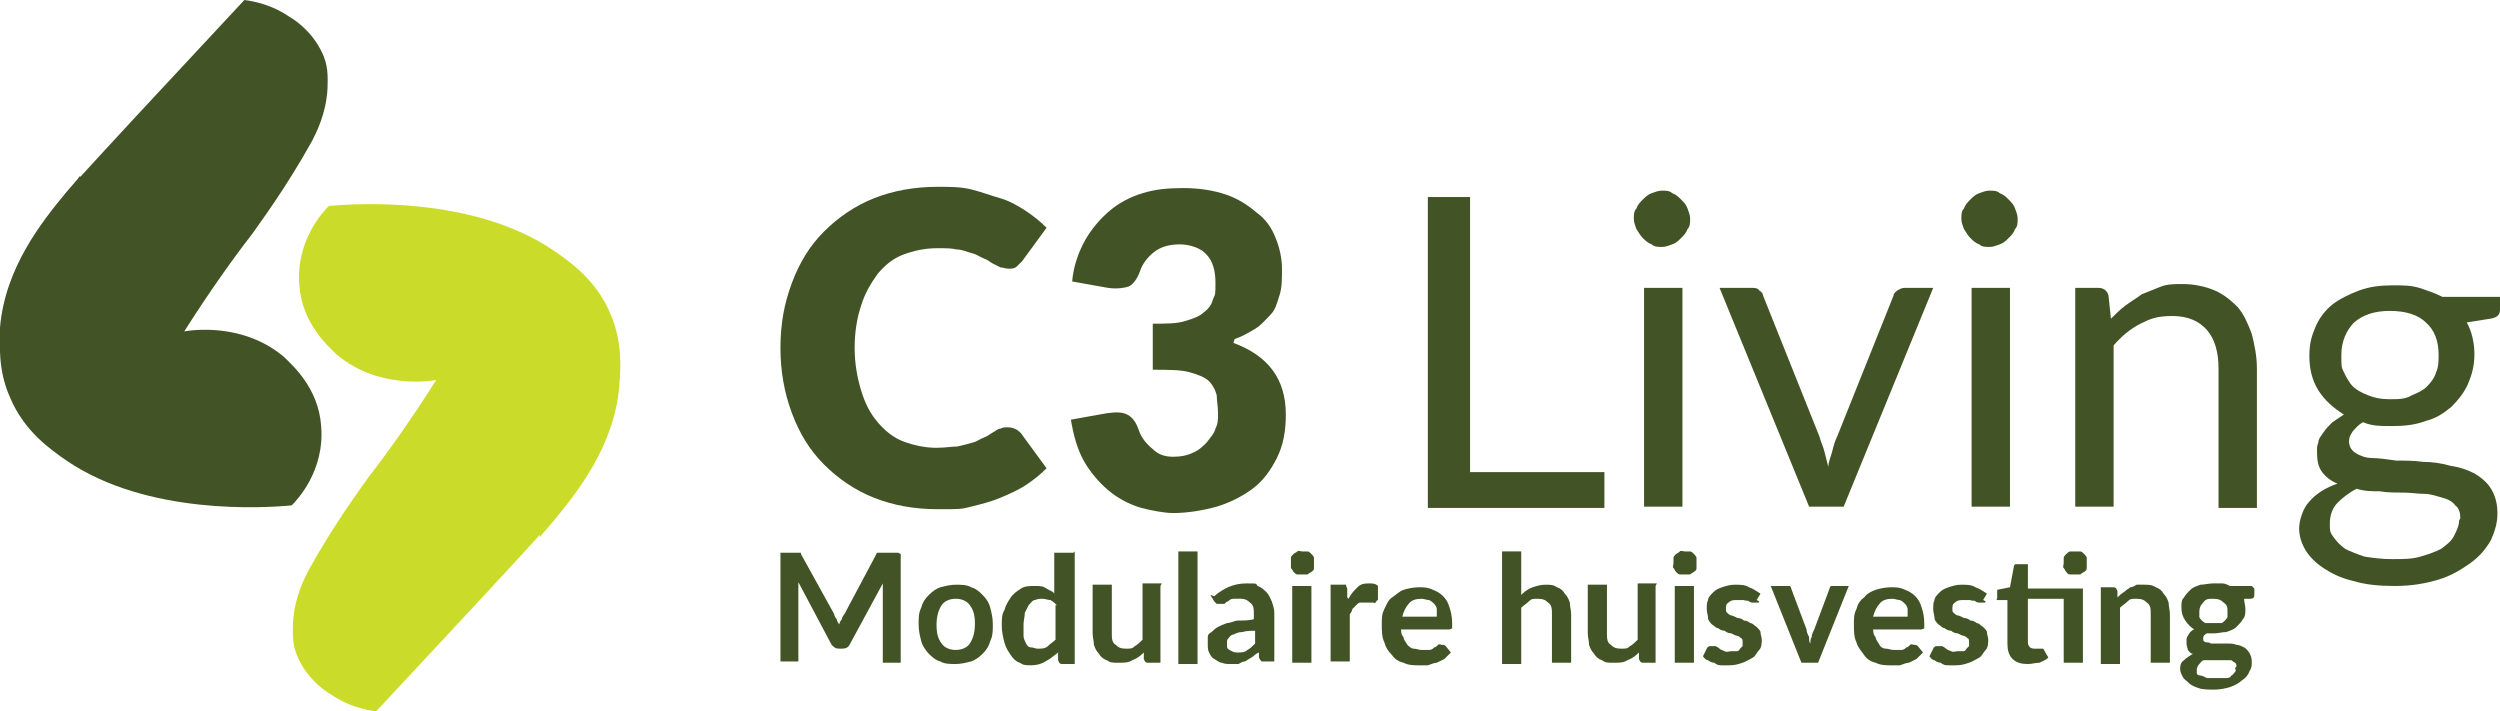 <?xml version="1.0" encoding="UTF-8"?>
<svg id="Layer_1" xmlns="http://www.w3.org/2000/svg" viewBox="0 0 195.4 55.6">
  <g>
    <path d="M6.3,13.8c2-2.2,5.8-6.3,12.8-13.8.8.1,2.2.4,3.5,1.3.7.4,2,1.4,2.7,3.1.4,1,.3,1.9.3,2.5-.1,2-.9,3.5-1.2,4.1-2.1,3.8-4.3,6.7-4.7,7.3-1.4,1.8-3.2,4.3-5.3,7.6.6-.1,4.6-.7,7.8,2,.6.6,2.7,2.4,2.9,5.4.3,3.5-1.9,5.8-2.3,6.2-2.1.2-11.3.8-17.6-3.5-1.3-.9-3.3-2.3-4.4-4.9C-.2,28.9,0,26.8,0,25.6c.4-4.7,3.3-8.3,5.2-10.6.5-.6.9-1,1-1.2" fill="#425426"/>
    <path d="M42.2,41.8c-2,2.2-5.8,6.3-12.8,13.8-.8-.1-2.2-.4-3.5-1.3-.7-.4-2-1.4-2.7-3.1-.4-1-.3-1.9-.3-2.5.1-2,.9-3.5,1.2-4.1,2.1-3.8,4.3-6.7,4.7-7.3,1.4-1.8,3.2-4.3,5.3-7.6-.6.1-4.6.7-7.8-2-.6-.6-2.7-2.4-2.9-5.4-.3-3.5,1.9-5.8,2.3-6.2,2.1-.2,11.3-.8,17.6,3.5,1.3.9,3.3,2.3,4.4,4.9,1,2.3.8,4.5.7,5.7-.4,4.7-3.3,8.3-5.2,10.6-.5.6-.9,1-1,1.2" fill="#cbdb2a"/>
  </g>
  <g>
    <g>
      <path d="M125.4,36.9v2.8h-13.8V15.4h3.3v21.5h10.5Z" fill="#425426"/>
      <path d="M132.1,17.1c0,.3,0,.6-.2.8-.1.3-.3.5-.5.7s-.4.4-.7.5c-.3.1-.5.2-.8.2s-.6,0-.8-.2c-.3-.1-.5-.3-.7-.5-.2-.2-.3-.4-.5-.7-.1-.3-.2-.5-.2-.8s0-.6.2-.8c.1-.3.3-.5.5-.7.2-.2.4-.4.7-.5.3-.1.5-.2.8-.2s.6,0,.8.2c.3.1.5.3.7.5s.4.4.5.7c.1.3.2.5.2.8ZM131.5,22.5v17.1h-3v-17.1h3Z" fill="#425426"/>
      <path d="M151.1,22.5l-7,17.1h-2.7l-7-17.1h2.5c.2,0,.5,0,.6.2.2.1.3.3.3.4l4.4,11c.1.4.3.8.4,1.2.1.4.2.8.3,1.2,0-.4.2-.8.3-1.2.1-.4.2-.8.4-1.2l4.4-11c0-.2.2-.3.3-.4.2-.1.3-.2.6-.2h2.4Z" fill="#425426"/>
      <path d="M157.7,17.1c0,.3,0,.6-.2.8-.1.3-.3.5-.5.7s-.4.4-.7.5c-.3.1-.5.2-.8.2s-.6,0-.8-.2c-.3-.1-.5-.3-.7-.5-.2-.2-.3-.4-.5-.7-.1-.3-.2-.5-.2-.8s0-.6.2-.8c.1-.3.3-.5.5-.7.2-.2.4-.4.7-.5.3-.1.5-.2.8-.2s.6,0,.8.2c.3.1.5.3.7.5s.4.4.5.7c.1.3.2.5.2.8ZM157.1,22.5v17.1h-3v-17.1h3Z" fill="#425426"/>
      <path d="M164.9,25c.4-.4.8-.8,1.2-1.1.4-.3.9-.6,1.3-.9.5-.2,1-.4,1.5-.6s1.1-.2,1.7-.2c.9,0,1.8.2,2.5.5s1.3.8,1.8,1.3c.5.6.8,1.3,1.1,2.1.2.8.4,1.7.4,2.7v10.9h-3v-10.9c0-1.3-.3-2.3-.9-3-.6-.7-1.5-1.1-2.7-1.1s-1.7.2-2.5.6c-.8.4-1.5,1-2.1,1.7v12.6h-3v-17.1h1.8c.4,0,.7.2.8.6l.2,1.9Z" fill="#425426"/>
      <path d="M195.4,23.1v1.1c0,.4-.2.6-.7.7l-1.9.3c.4.7.6,1.6.6,2.5s-.2,1.6-.5,2.3c-.3.7-.8,1.3-1.3,1.8-.6.5-1.2.9-2,1.1-.8.3-1.6.4-2.6.4s-1.6,0-2.3-.3c-.4.2-.6.5-.8.7-.2.3-.3.5-.3.8,0,.4.2.7.5.9.3.2.8.4,1.3.4s1.2.1,1.9.2c.7,0,1.4,0,2.1.1.7,0,1.4.1,2.1.3.7.1,1.3.3,1.9.6.5.3,1,.7,1.3,1.2.3.5.5,1.1.5,1.9s-.2,1.4-.5,2.1c-.4.7-.9,1.3-1.6,1.8s-1.5,1-2.5,1.3c-1,.3-2.1.5-3.4.5s-2.3-.1-3.3-.4c-.9-.2-1.7-.6-2.3-1-.6-.4-1.1-.9-1.4-1.4-.3-.5-.5-1.1-.5-1.7s.3-1.6.8-2.1c.5-.6,1.3-1.1,2.2-1.4-.5-.2-.9-.5-1.2-.9s-.4-.9-.4-1.5,0-.5.1-.8c0-.3.2-.5.4-.8.2-.3.4-.5.7-.8.3-.2.6-.4.9-.6-.8-.5-1.5-1.1-2-1.9-.5-.8-.7-1.7-.7-2.7s.2-1.6.5-2.3c.3-.7.8-1.3,1.3-1.7s1.3-.8,2.1-1.1,1.7-.4,2.6-.4,1.4,0,2.1.2c.6.2,1.2.4,1.8.7h4.7ZM192.3,40.5c0-.4-.1-.8-.4-1-.2-.3-.6-.5-1-.6-.4-.1-.9-.3-1.4-.3-.5,0-1.1-.1-1.7-.1-.6,0-1.2,0-1.8-.1-.6,0-1.2,0-1.8-.2-.6.3-1.1.7-1.5,1.1-.4.4-.6,1-.6,1.6s0,.7.3,1.1.5.6.9.9c.4.2.9.4,1.5.6.6.1,1.3.2,2.2.2s1.5,0,2.2-.2,1.2-.4,1.6-.6c.4-.3.8-.6,1-1,.2-.4.4-.8.4-1.2ZM186.9,31.2c.6,0,1.1,0,1.6-.3.5-.2.9-.4,1.2-.7.3-.3.6-.7.7-1.1.2-.4.2-.9.2-1.4,0-1-.3-1.9-1-2.5-.6-.6-1.6-.9-2.8-.9s-2.1.3-2.8.9c-.6.6-1,1.5-1,2.5s0,1,.2,1.4c.2.4.4.8.7,1.1.3.3.7.5,1.2.7.5.2,1,.3,1.6.3Z" fill="#425426"/>
    </g>
    <g>
      <path d="M70.4,43.3v8.5h-1.4v-5.5c0-.2,0-.5,0-.7l-2.6,4.8c-.1.2-.3.3-.6.3h-.2c-.3,0-.4-.1-.6-.3l-2.6-4.9c0,.1,0,.3,0,.4,0,.1,0,.2,0,.3v5.5h-1.4v-8.5h1.2c0,0,.1,0,.2,0,0,0,0,0,.1,0,0,0,0,0,.1,0,0,0,0,0,0,.1l2.6,4.7c0,.1.1.3.2.4,0,.1.1.3.2.4,0-.1.1-.3.2-.4,0-.1.1-.3.2-.4l2.5-4.7c0,0,0-.1.1-.1,0,0,0,0,.1,0,0,0,0,0,.1,0s.1,0,.2,0h1.2Z" fill="#425426"/>
      <path d="M74.7,45.7c.4,0,.9,0,1.2.2.4.1.7.4.9.6.3.3.5.6.6,1,.1.4.2.8.2,1.3s0,.9-.2,1.3c-.1.4-.3.7-.6,1-.3.3-.6.5-.9.6-.4.1-.8.2-1.2.2s-.9,0-1.2-.2c-.4-.1-.7-.4-.9-.6s-.5-.6-.6-1c-.1-.4-.2-.8-.2-1.3s0-.9.2-1.3c.1-.4.3-.7.6-1s.6-.5.9-.6c.4-.1.8-.2,1.2-.2ZM74.7,50.8c.5,0,.9-.2,1.1-.5.2-.3.4-.8.4-1.5s-.1-1.1-.4-1.5c-.2-.3-.6-.5-1.1-.5s-.9.2-1.1.5c-.2.3-.4.8-.4,1.5s.1,1.1.4,1.5c.2.3.6.5,1.1.5Z" fill="#425426"/>
      <path d="M84,43.1v8.8h-.9c-.2,0-.3,0-.4-.3v-.6c-.4.3-.6.5-1,.7-.3.2-.7.3-1.1.3s-.6,0-.9-.2c-.3-.1-.5-.3-.7-.6-.2-.3-.4-.6-.5-1s-.2-.8-.2-1.3,0-.9.2-1.2c.1-.4.3-.7.5-1,.2-.3.5-.5.8-.7.3-.2.7-.2,1.1-.2s.6,0,.9.2.5.2.6.4v-3.2h1.5ZM82.6,47.3c-.2-.2-.3-.3-.5-.4-.2,0-.4-.1-.6-.1s-.4,0-.6.1c-.2,0-.3.2-.5.4-.1.2-.2.4-.3.6,0,.3-.1.6-.1.9s0,.7,0,.9.1.4.2.6.2.3.4.3c.2,0,.3.1.5.1.3,0,.6,0,.8-.2s.4-.3.6-.5v-2.7Z" fill="#425426"/>
      <path d="M90.7,45.8v6h-.9c-.2,0-.3,0-.4-.3v-.5c-.3.3-.6.5-.9.6-.3.2-.6.2-1.1.2s-.6,0-.9-.2c-.3-.1-.5-.3-.6-.5-.2-.2-.3-.4-.4-.7,0-.3-.1-.6-.1-.9v-3.8h1.5v3.8c0,.4,0,.7.3.9.2.2.4.3.8.3s.5,0,.7-.2c.2-.1.4-.3.6-.5v-4.4h1.5Z" fill="#425426"/>
      <path d="M93.6,43.1v8.8h-1.5v-8.8h1.5Z" fill="#425426"/>
      <path d="M94.9,46.6c.7-.6,1.5-1,2.5-1s.7,0,.9.2c.3.1.5.3.7.5.2.2.3.5.4.7.1.3.2.6.2.9v3.8h-.7c-.1,0-.2,0-.3,0,0,0-.1-.1-.2-.3v-.4c-.3.1-.4.3-.6.4s-.3.2-.5.3c-.2,0-.3.1-.5.2-.2,0-.4,0-.6,0s-.5,0-.7-.1c-.2,0-.4-.2-.6-.3s-.3-.3-.4-.5-.1-.4-.1-.7,0-.3,0-.5.1-.3.3-.4c.1-.1.3-.3.5-.4.2-.1.4-.2.7-.3.3,0,.6-.2.9-.2.4,0,.8,0,1.2-.1v-.4c0-.4,0-.7-.3-.9-.2-.2-.4-.3-.7-.3s-.4,0-.6,0-.3.1-.4.2c-.1,0-.2.1-.3.2,0,0-.2,0-.3,0s-.2,0-.3,0c0,0-.1-.1-.2-.2l-.3-.5ZM98.2,49.3c-.4,0-.8,0-1.1.1-.3,0-.5.1-.7.2-.2,0-.3.2-.4.3s-.1.2-.1.4c0,.3,0,.4.2.5.2.1.3.2.6.2s.6,0,.8-.2c.2-.1.4-.3.6-.5v-1Z" fill="#425426"/>
      <path d="M102.7,44c0,.1,0,.2,0,.4s-.1.2-.2.3c0,0-.2.1-.3.2-.1,0-.2,0-.4,0s-.2,0-.4,0c-.1,0-.2-.1-.3-.2,0,0-.1-.2-.2-.3,0-.1,0-.2,0-.4s0-.3,0-.4c0-.1.1-.2.2-.3s.2-.1.3-.2.2,0,.4,0,.3,0,.4,0c.1,0,.2.1.3.2s.2.2.2.3c0,.1,0,.2,0,.4ZM102.5,45.8v6h-1.5v-6h1.5Z" fill="#425426"/>
      <path d="M105.4,46.8c.2-.4.4-.6.7-.9s.6-.3.9-.3.5,0,.7.2v1.1c-.1,0-.1.1-.2.2s0,0-.2,0-.1,0-.3,0c-.1,0-.2,0-.3,0-.2,0-.3,0-.4,0-.1,0-.2.1-.3.2s-.2.2-.3.3c0,.1-.1.3-.2.4v3.7h-1.5v-6h.9c.1,0,.3,0,.3,0,0,0,0,.1.1.3v.7Z" fill="#425426"/>
      <path d="M109.5,49c0,.3,0,.6.2.8,0,.2.2.4.3.6.1.1.3.3.5.3.2,0,.4.1.6.1s.4,0,.6,0,.3-.1.4-.2c.1,0,.2-.1.3-.2s.2,0,.3,0,.2,0,.3.1l.4.5c-.2.2-.3.3-.5.5-.2.1-.4.2-.6.3-.2,0-.4.1-.7.2-.2,0-.4,0-.7,0-.4,0-.8,0-1.2-.2-.4-.1-.7-.3-.9-.6-.3-.3-.5-.6-.6-1-.2-.4-.2-.9-.2-1.4s0-.8.2-1.2.3-.7.6-.9.6-.5.9-.6.8-.2,1.2-.2.7,0,1.1.2c.3.1.6.3.8.5.2.2.4.5.5.9.1.3.2.7.2,1.2s0,.4,0,.4c0,0-.1.1-.3.1h-3.7ZM112.3,48.1c0-.2,0-.4,0-.5s-.1-.3-.2-.4c-.1-.1-.2-.2-.4-.3-.2,0-.4-.1-.6-.1-.4,0-.8.1-1,.4-.2.2-.4.6-.5,1h2.7Z" fill="#425426"/>
      <path d="M119,46.4c.2-.2.5-.4.8-.5.3-.1.6-.2,1-.2s.6,0,.9.2c.3.1.5.3.6.5.2.2.3.4.4.7,0,.3.1.6.1.9v3.8h-1.5v-3.8c0-.4,0-.7-.3-.9-.2-.2-.4-.3-.8-.3s-.5,0-.7.2-.4.3-.6.5v4.4h-1.5v-8.8h1.5v3.4Z" fill="#425426"/>
      <path d="M129.4,45.8v6h-.9c-.2,0-.3,0-.4-.3v-.5c-.3.3-.6.5-.9.6-.3.2-.6.2-1.1.2s-.6,0-.9-.2c-.3-.1-.5-.3-.6-.5-.2-.2-.3-.4-.4-.7,0-.3-.1-.6-.1-.9v-3.8h1.5v3.8c0,.4,0,.7.3.9.2.2.4.3.8.3s.5,0,.7-.2c.2-.1.4-.3.6-.5v-4.4h1.5Z" fill="#425426"/>
      <path d="M132.6,44c0,.1,0,.2,0,.4s-.1.2-.2.3c0,0-.2.1-.3.2-.1,0-.2,0-.4,0s-.2,0-.4,0c-.1,0-.2-.1-.3-.2s-.1-.2-.2-.3,0-.2,0-.4,0-.3,0-.4c0-.1.1-.2.2-.3,0,0,.2-.1.3-.2s.2,0,.4,0,.3,0,.4,0,.2.1.3.2c0,0,.2.2.2.3,0,.1,0,.2,0,.4ZM132.4,45.8v6h-1.5v-6h1.5Z" fill="#425426"/>
      <path d="M137.5,47c0,0,0,.1-.1.1,0,0,0,0-.2,0s-.1,0-.2,0c0,0-.2,0-.3-.1s-.2,0-.4-.1c-.1,0-.3,0-.5,0-.3,0-.5,0-.7.2-.2.1-.2.3-.2.5s0,.2.1.3c0,0,.2.2.3.2.1,0,.3.1.5.2.2,0,.4.1.5.2.2,0,.4.1.5.2.2,0,.3.2.5.3.1.1.3.3.3.4,0,.2.1.4.1.6s0,.6-.2.8-.3.5-.5.6-.5.3-.8.4-.6.2-1,.2-.4,0-.6,0c-.2,0-.4,0-.6-.2-.2,0-.4-.1-.5-.2-.2,0-.3-.2-.4-.3l.3-.6c0,0,0-.1.2-.2,0,0,.1,0,.2,0s.2,0,.3,0c0,0,.2.1.3.2s.2.1.4.2.3,0,.5,0,.3,0,.4,0,.2,0,.3-.2c0,0,.1-.1.2-.2,0,0,0-.2,0-.3,0-.1,0-.3-.1-.3,0,0-.2-.2-.3-.2-.1,0-.3-.1-.5-.2-.2,0-.4-.1-.5-.2-.2,0-.4-.1-.5-.2-.2,0-.3-.2-.5-.3-.1-.1-.3-.3-.3-.5,0-.2-.1-.4-.1-.7s0-.5.1-.7c0-.2.2-.4.4-.6.2-.2.4-.3.7-.4.3-.1.6-.2,1-.2s.8,0,1.1.2c.3.1.6.3.9.5l-.3.5Z" fill="#425426"/>
      <path d="M144.5,45.8l-2.4,6h-1.3l-2.4-6h1.2c.1,0,.2,0,.3,0,0,0,.1.1.1.2l1.2,3.2c0,.2.1.4.2.6,0,.2,0,.4.1.5,0-.2,0-.4.1-.5,0-.2.1-.4.2-.6l1.2-3.2c0,0,0-.1.1-.2,0,0,.2,0,.3,0h1.1Z" fill="#425426"/>
      <path d="M146.4,49c0,.3,0,.6.2.8,0,.2.2.4.3.6s.3.3.5.3c.2,0,.4.1.6.1s.4,0,.6,0c.2,0,.3-.1.4-.2.1,0,.2-.1.3-.2s.2,0,.3,0,.2,0,.3.1l.4.5c-.2.2-.3.3-.5.5-.2.1-.4.2-.6.3-.2,0-.4.1-.7.2-.2,0-.4,0-.7,0-.4,0-.8,0-1.2-.2-.4-.1-.7-.3-.9-.6s-.5-.6-.6-1c-.2-.4-.2-.9-.2-1.4s0-.8.2-1.2c.1-.4.3-.7.6-.9.2-.3.6-.5.9-.6s.8-.2,1.2-.2.7,0,1.1.2c.3.1.6.3.8.5.2.2.4.5.5.9.1.3.2.7.2,1.2s0,.4,0,.4c0,0-.1.1-.3.1h-3.7ZM149.1,48.1c0-.2,0-.4,0-.5s-.1-.3-.2-.4c-.1-.1-.2-.2-.4-.3-.2,0-.4-.1-.6-.1-.4,0-.8.1-1,.4-.2.2-.4.6-.5,1h2.7Z" fill="#425426"/>
      <path d="M155.2,47c0,0,0,.1-.1.1,0,0,0,0-.2,0s-.1,0-.2,0c0,0-.2,0-.3-.1s-.2,0-.4-.1c-.1,0-.3,0-.5,0-.3,0-.5,0-.7.2-.2.1-.2.3-.2.5s0,.2.1.3c0,0,.2.2.3.2.1,0,.3.1.5.2.2,0,.4.1.5.2.2,0,.4.1.5.2.2,0,.3.2.5.3.1.1.3.3.3.4,0,.2.1.4.1.6s0,.6-.2.8-.3.5-.5.6-.5.3-.8.4-.6.2-1,.2-.4,0-.6,0c-.2,0-.4,0-.6-.2-.2,0-.4-.1-.5-.2-.2,0-.3-.2-.4-.3l.3-.6c0,0,0-.1.2-.2,0,0,.1,0,.2,0s.2,0,.3,0c0,0,.2.1.3.2s.2.1.4.2.3,0,.5,0,.3,0,.4,0,.2,0,.3-.2c0,0,.1-.1.2-.2,0,0,0-.2,0-.3,0-.1,0-.3-.1-.3,0,0-.2-.2-.3-.2-.1,0-.3-.1-.5-.2-.2,0-.4-.1-.5-.2-.2,0-.4-.1-.5-.2-.2,0-.3-.2-.5-.3-.1-.1-.3-.3-.3-.5,0-.2-.1-.4-.1-.7s0-.5.1-.7c0-.2.2-.4.4-.6.2-.2.4-.3.7-.4.3-.1.6-.2,1-.2s.8,0,1.1.2c.3.1.6.3.9.5l-.3.5Z" fill="#425426"/>
      <path d="M162.8,51.8h-1.5v-5h-2.8v3.3c0,.2,0,.3.1.4,0,.1.2.2.4.2s.2,0,.2,0c0,0,.1,0,.2,0,0,0,0,0,.1,0,0,0,0,0,.1,0s0,0,.1,0c0,0,0,0,0,0l.4.7c-.2.2-.5.3-.7.4-.3,0-.6.1-.9.1-.5,0-.9-.1-1.2-.4-.3-.3-.4-.7-.4-1.2v-3.4h-.6c0,0-.1,0-.2,0s0-.1,0-.2v-.6l1-.2.3-1.6c0,0,0-.1.1-.2,0,0,.1,0,.2,0h.8v1.9h4.3v6ZM163.1,44c0,.1,0,.2,0,.4s-.1.2-.2.3c0,0-.2.1-.3.2-.1,0-.2,0-.4,0s-.2,0-.4,0-.2-.1-.3-.2-.1-.2-.2-.3,0-.2,0-.4,0-.3,0-.4.1-.2.2-.3c0,0,.2-.2.3-.2s.2,0,.4,0,.3,0,.4,0c.1,0,.2.1.3.2,0,0,.2.2.2.3s0,.2,0,.4Z" fill="#425426"/>
      <path d="M165.7,46.5c.1-.1.3-.2.4-.3.1-.1.3-.2.4-.3.2,0,.3-.1.5-.2.2,0,.4,0,.6,0,.3,0,.6,0,.9.2.3.1.5.3.6.5.2.2.3.4.4.7,0,.3.1.6.1.9v3.8h-1.5v-3.8c0-.4,0-.7-.3-.9-.2-.2-.4-.3-.8-.3s-.5,0-.7.2-.4.3-.6.5v4.4h-1.5v-6h.9c.2,0,.3,0,.4.3v.5Z" fill="#425426"/>
      <path d="M176.2,46v.5c0,.2-.1.3-.3.3h-.5c0,.3.1.5.1.8s0,.6-.2.8c-.1.2-.3.4-.5.6-.2.2-.5.3-.8.4-.3,0-.6.1-.9.1s-.2,0-.3,0-.2,0-.3,0c-.2.1-.3.2-.3.4s0,.2.2.3c.1,0,.3,0,.4.1.2,0,.4,0,.6,0s.5,0,.7,0c.2,0,.5,0,.7.1.2,0,.4.1.6.2.2.1.3.3.4.4.1.2.2.4.2.7s0,.5-.2.8c-.1.3-.3.5-.6.7-.2.2-.6.4-.9.5s-.8.2-1.2.2-.9,0-1.2-.1-.6-.2-.8-.4-.4-.3-.5-.5c-.1-.2-.2-.4-.2-.6s0-.5.3-.7c.2-.2.4-.3.7-.5-.2,0-.3-.2-.4-.3,0-.1-.1-.3-.1-.5s0-.2,0-.3c0,0,0-.2.1-.3,0,0,.1-.2.2-.3,0,0,.2-.2.3-.2-.3-.2-.5-.4-.7-.7-.2-.3-.3-.6-.3-1s0-.6.2-.8c.1-.2.3-.4.5-.6s.5-.3.8-.4c.3,0,.6-.1,1-.1s.5,0,.7,0c.2,0,.4.1.6.2h1.7ZM174.8,52.1c0-.1,0-.2-.1-.3,0,0-.2-.1-.3-.2-.1,0-.3,0-.4,0-.2,0-.3,0-.5,0-.2,0-.4,0-.6,0-.2,0-.4,0-.6,0-.2,0-.3.2-.4.3-.1.1-.2.3-.2.4s0,.2,0,.3.1.2.3.2c.1,0,.3.1.5.2.2,0,.4,0,.7,0s.5,0,.7,0c.2,0,.4,0,.5-.2.1,0,.2-.2.3-.3s0-.2,0-.3ZM173.1,48.7c.2,0,.3,0,.5,0,.1,0,.2-.1.3-.2,0,0,.2-.2.2-.3,0-.1,0-.3,0-.4,0-.3,0-.5-.3-.7-.2-.2-.4-.3-.8-.3s-.6,0-.8.3c-.2.2-.3.4-.3.7s0,.3,0,.4c0,.1.1.2.2.3,0,0,.2.2.3.2.1,0,.3,0,.5,0Z" fill="#425426"/>
    </g>
    <g>
      <path d="M96.5,26.5c.6-.2,1.1-.5,1.6-.8.5-.3.8-.7,1.2-1.1s.5-.9.7-1.5c.2-.6.2-1.3.2-2.1s-.2-1.7-.5-2.4c-.3-.8-.8-1.5-1.5-2-.7-.6-1.5-1.1-2.4-1.4-.9-.3-2-.5-3.3-.5s-2.2.1-3.2.4c-1,.3-1.9.8-2.6,1.4s-1.4,1.4-1.9,2.3c-.5.9-.9,2-1,3.2l2.8.5c.7.1,1.3,0,1.6-.1s.7-.6.9-1.2c.2-.6.6-1.1,1.1-1.5.5-.4,1.2-.6,2-.6s1.7.3,2.1.8c.5.5.7,1.3.7,2.2s0,.9-.2,1.3c-.1.4-.3.7-.7,1-.3.3-.8.5-1.5.7-.6.2-1.5.2-2.5.2v3.6c1.2,0,2.2,0,2.9.2.7.2,1.2.4,1.5.7.3.3.5.7.6,1.1,0,.4.1.9.1,1.4s0,.8-.2,1.2c-.1.4-.4.7-.7,1.1-.3.3-.6.6-1.1.8-.4.2-.9.3-1.5.3-.7,0-1.2-.2-1.6-.6-.5-.4-.9-.9-1.1-1.5-.2-.6-.5-1-.9-1.2s-.9-.2-1.6-.1l-2.8.5c.2,1.2.5,2.3,1,3.2.5.9,1.2,1.7,1.9,2.3s1.6,1.1,2.6,1.4c.8.2,1.8.4,2.5.4h0c1.1,0,2.3-.2,3.4-.5,1-.3,2-.8,2.8-1.4.8-.6,1.4-1.4,1.9-2.4.5-1,.7-2.1.7-3.4,0-2.8-1.4-4.6-4.1-5.6Z" fill="#425426"/>
      <path d="M79.5,33.6c-.2-.1-.4-.2-.7-.2s-.4,0-.6.1c-.2,0-.4.2-.6.3s-.4.3-.7.4-.5.3-.9.4-.7.2-1.2.3c-.4,0-1,.1-1.6.1-.9,0-1.8-.2-2.6-.5-.8-.3-1.5-.9-2-1.5-.6-.7-1-1.5-1.3-2.5-.3-1-.5-2.1-.5-3.3s0,0,0,0,0,0,0,0c0-1.3.2-2.4.5-3.3.3-1,.8-1.8,1.3-2.5.6-.7,1.2-1.2,2-1.5.8-.3,1.7-.5,2.6-.5s1.1,0,1.6.1c.4,0,.8.2,1.2.3s.6.3.9.4.5.3.7.4.4.2.6.3c.2,0,.4.1.6.1.3,0,.5,0,.7-.2s.3-.3.4-.4l1.9-2.6c-.5-.5-1-.9-1.6-1.3-.6-.4-1.3-.8-2-1s-1.5-.5-2.3-.7c-.8-.2-1.7-.2-2.6-.2-1.8,0-3.5.3-5,.9-1.5.6-2.8,1.5-3.9,2.6s-1.9,2.4-2.5,4-.9,3.2-.9,5.1,0,0,0,0,0,0,0,0c0,1.8.3,3.5.9,5.1s1.4,2.9,2.5,4,2.4,2,3.9,2.6c1.5.6,3.2.9,5,.9s1.8,0,2.6-.2c.8-.2,1.6-.4,2.3-.7s1.4-.6,2-1c.6-.4,1.1-.8,1.6-1.3l-1.9-2.6c-.1-.2-.3-.3-.4-.4Z" fill="#425426"/>
    </g>
  </g>
</svg>